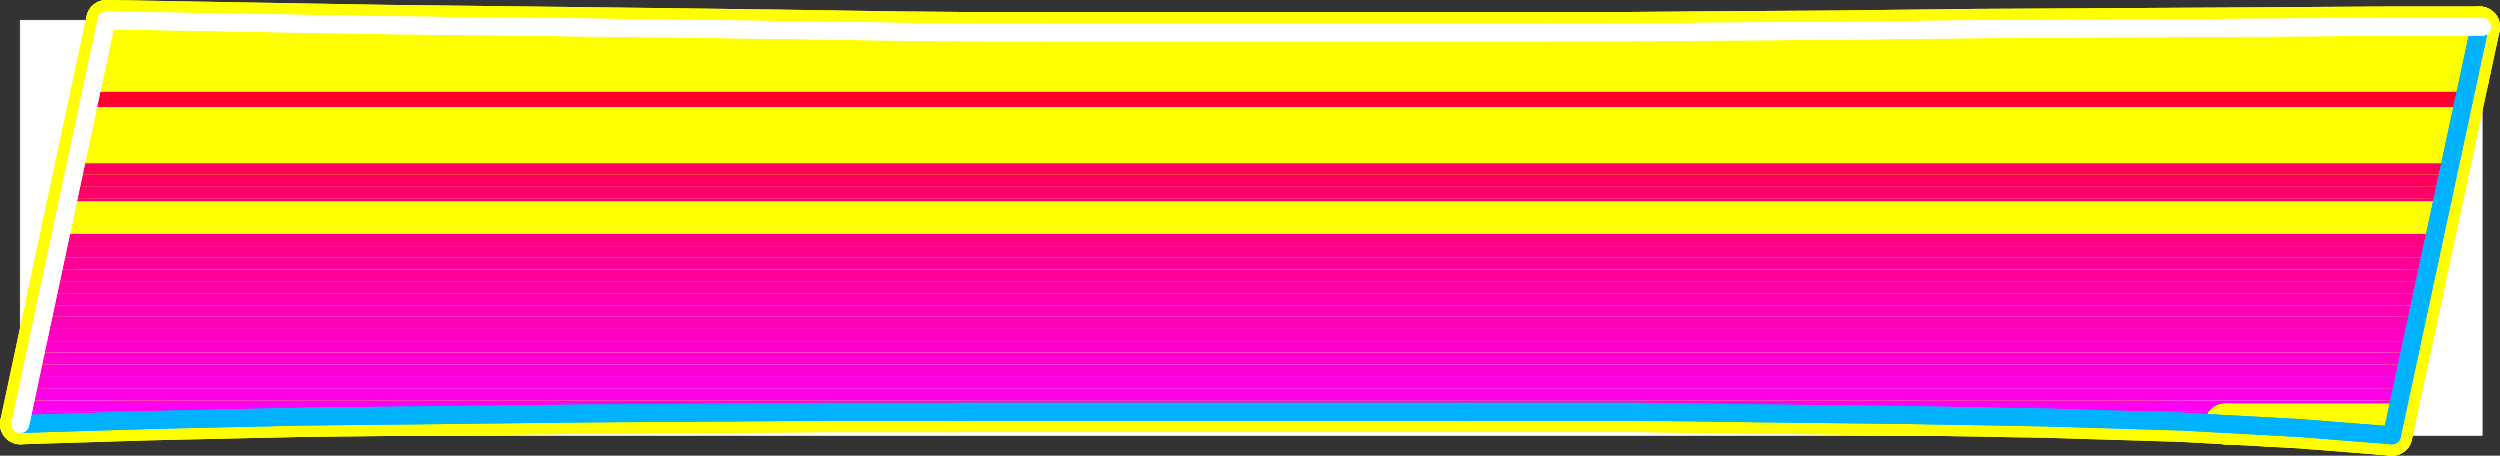 <?xml version="1.0" encoding="UTF-8" standalone="no"?>
<svg
   version="1.0"
   width="131.519mm"
   height="23.97mm"
   id="svg77"
   sodipodi:docname="Sleek Italic Punc 18.wmf"
   xmlns:inkscape="http://www.inkscape.org/namespaces/inkscape"
   xmlns:sodipodi="http://sodipodi.sourceforge.net/DTD/sodipodi-0.dtd"
   xmlns="http://www.w3.org/2000/svg"
   xmlns:svg="http://www.w3.org/2000/svg">
  <rect width="100%" height="100%" fill="#333333" stroke="none"/>
  <sodipodi:namedview
     id="namedview77"
     pagecolor="#ffffff"
     bordercolor="#000000"
     borderopacity="0.25"
     inkscape:showpageshadow="2"
     inkscape:pageopacity="0.0"
     inkscape:pagecheckerboard="0"
     inkscape:deskcolor="#d1d1d1"
     inkscape:document-units="mm" />
  <defs
     id="defs1">
    <pattern
       id="WMFhbasepattern"
       patternUnits="userSpaceOnUse"
       width="6"
       height="6"
       x="0"
       y="0" />
  </defs>
  <path
     style="fill:#ffffff;fill-opacity:1;fill-rule:evenodd;stroke:#ffffff;stroke-width:0.162px;stroke-linecap:round;stroke-linejoin:round;stroke-miterlimit:4;stroke-dasharray:none;stroke-opacity:1"
     d="M 4.04,4.04 V 86.556 H 493.526 v -82.516 0 z"
     id="path1" />
  <path
     style="fill:none;stroke:#ffff00;stroke-width:8.08px;stroke-linecap:round;stroke-linejoin:round;stroke-miterlimit:4;stroke-dasharray:none;stroke-opacity:1"
     d="M 475.588,86.556 493.041,5.332"
     id="path2" />
  <path
     style="fill:none;stroke:#ffff00;stroke-width:8.08px;stroke-linecap:round;stroke-linejoin:round;stroke-miterlimit:4;stroke-dasharray:none;stroke-opacity:1"
     d="M 475.588,86.556 493.041,5.332"
     id="path3" />
  <path
     style="fill:none;stroke:#ffff00;stroke-width:8.08px;stroke-linecap:round;stroke-linejoin:round;stroke-miterlimit:4;stroke-dasharray:none;stroke-opacity:1"
     d="m 493.041,5.332 h -18.907 l -24.563,0.161 -27.957,0.161 -29.25,0.161 -28.28,0.323 -25.048,0.161 -19.392,0.161 h -11.474"
     id="path4" />
  <path
     style="fill:none;stroke:#ffff00;stroke-width:8.08px;stroke-linecap:round;stroke-linejoin:round;stroke-miterlimit:4;stroke-dasharray:none;stroke-opacity:1"
     d="m 493.041,5.332 h -18.907 l -24.563,0.161 -27.957,0.161 -29.25,0.161 -28.28,0.323 -25.048,0.161 -19.392,0.161 h -11.474"
     id="path5" />
  <path
     style="fill:none;stroke:#ffff00;stroke-width:8.08px;stroke-linecap:round;stroke-linejoin:round;stroke-miterlimit:4;stroke-dasharray:none;stroke-opacity:1"
     d="M 308.171,6.462 H 207.009"
     id="path6" />
  <path
     style="fill:none;stroke:#ffff00;stroke-width:8.08px;stroke-linecap:round;stroke-linejoin:round;stroke-miterlimit:4;stroke-dasharray:none;stroke-opacity:1"
     d="M 308.171,6.462 H 207.009"
     id="path7" />
  <path
     style="fill:none;stroke:#ffff00;stroke-width:8.08px;stroke-linecap:round;stroke-linejoin:round;stroke-miterlimit:4;stroke-dasharray:none;stroke-opacity:1"
     d="M 207.009,6.462 H 195.051 L 177.921,6.301 156.59,5.978 132.027,5.655 105.04,5.332 76.922,5.009 48.642,4.524 21.17,4.04"
     id="path8" />
  <path
     style="fill:none;stroke:#ffff00;stroke-width:8.08px;stroke-linecap:round;stroke-linejoin:round;stroke-miterlimit:4;stroke-dasharray:none;stroke-opacity:1"
     d="M 207.009,6.462 H 195.051 L 177.921,6.301 156.59,5.978 132.027,5.655 105.04,5.332 76.922,5.009 48.642,4.524 21.17,4.04"
     id="path9" />
  <path
     style="fill:none;stroke:#ffff00;stroke-width:8.08px;stroke-linecap:round;stroke-linejoin:round;stroke-miterlimit:4;stroke-dasharray:none;stroke-opacity:1"
     d="M 21.17,4.04 4.04,84.296"
     id="path10" />
  <path
     style="fill:none;stroke:#ffff00;stroke-width:8.08px;stroke-linecap:round;stroke-linejoin:round;stroke-miterlimit:4;stroke-dasharray:none;stroke-opacity:1"
     d="M 21.17,4.04 4.04,84.296"
     id="path11" />
  <path
     style="fill:none;stroke:#ffff00;stroke-width:8.08px;stroke-linecap:round;stroke-linejoin:round;stroke-miterlimit:4;stroke-dasharray:none;stroke-opacity:1"
     d="m 4.04,84.296 26.502,-0.807 28.765,-0.646 29.411,-0.323 28.603,-0.323 26.018,-0.161 21.978,-0.161 h 16.322 9.211"
     id="path12" />
  <path
     style="fill:none;stroke:#ffff00;stroke-width:8.08px;stroke-linecap:round;stroke-linejoin:round;stroke-miterlimit:4;stroke-dasharray:none;stroke-opacity:1"
     d="m 4.04,84.296 26.502,-0.807 28.765,-0.646 29.411,-0.323 28.603,-0.323 26.018,-0.161 21.978,-0.161 h 16.322 9.211"
     id="path13" />
  <path
     style="fill:none;stroke:#ffff00;stroke-width:8.08px;stroke-linecap:round;stroke-linejoin:round;stroke-miterlimit:4;stroke-dasharray:none;stroke-opacity:1"
     d="M 190.849,81.873 H 292.011"
     id="path14" />
  <path
     style="fill:none;stroke:#ffff00;stroke-width:8.08px;stroke-linecap:round;stroke-linejoin:round;stroke-miterlimit:4;stroke-dasharray:none;stroke-opacity:1"
     d="M 190.849,81.873 H 292.011"
     id="path15" />
  <path
     style="fill:none;stroke:#ffff00;stroke-width:8.08px;stroke-linecap:round;stroke-linejoin:round;stroke-miterlimit:4;stroke-dasharray:none;stroke-opacity:1"
     d="m 292.011,81.873 h 13.736 20.362 l 24.886,0.323 27.634,0.323 28.118,0.484 26.826,0.807 23.594,1.292 18.422,1.453"
     id="path16" />
  <path
     style="fill:none;stroke:#ffff00;stroke-width:8.08px;stroke-linecap:round;stroke-linejoin:round;stroke-miterlimit:4;stroke-dasharray:none;stroke-opacity:1"
     d="m 292.011,81.873 h 13.736 20.362 l 24.886,0.323 27.634,0.323 28.118,0.484 26.826,0.807 23.594,1.292 18.422,1.453"
     id="path17" />
  <path
     style="fill:#ff0000;fill-opacity:1;fill-rule:evenodd;stroke:none"
     d="m 493.041,5.332 h -18.907 l -24.563,0.161 -27.957,0.161 -29.25,0.161 -28.28,0.161 -25.048,0.323 -19.392,0.161 H 308.171 207.009 195.213 L 178.083,6.301 156.752,5.978 132.35,5.655 105.525,5.332 77.406,5.009 49.288,4.524 21.816,4.04 h -0.646 L 20.685,6.462 H 492.718 Z"
     id="path18" />
  <path
     style="fill:none;stroke:#ffff00;stroke-width:8.08px;stroke-linecap:round;stroke-linejoin:round;stroke-miterlimit:4;stroke-dasharray:none;stroke-opacity:1"
     d="m 20.2,8.884 0.485,-2.422 H 492.718 l -0.485,2.422 H 20.2"
     id="path19" />
  <path
     style="fill:none;stroke:#ffff00;stroke-width:8.08px;stroke-linecap:round;stroke-linejoin:round;stroke-miterlimit:4;stroke-dasharray:none;stroke-opacity:1"
     d="m 20.2,8.884 0.485,-2.422 H 492.718 l -0.485,2.422 H 20.2"
     id="path20" />
  <path
     style="fill:#ff000e;fill-opacity:1;fill-rule:evenodd;stroke:none"
     d="m 491.748,10.822 v 0.323 H 19.715 l 0.485,-2.261 H 492.233 Z"
     id="path21" />
  <path
     style="fill:none;stroke:#ffff00;stroke-width:8.08px;stroke-linecap:round;stroke-linejoin:round;stroke-miterlimit:4;stroke-dasharray:none;stroke-opacity:1"
     d="m 491.748,11.145 -0.162,0.323 -0.323,2.099 H 19.23 l 0.485,-2.422 H 491.748"
     id="path22" />
  <path
     style="fill:none;stroke:#ffff00;stroke-width:8.08px;stroke-linecap:round;stroke-linejoin:round;stroke-miterlimit:4;stroke-dasharray:none;stroke-opacity:1"
     d="m 491.748,11.145 -0.162,0.323 -0.323,2.099 H 19.23 l 0.485,-2.422 H 491.748"
     id="path23" />
  <path
     style="fill:#ff001d;fill-opacity:1;fill-rule:evenodd;stroke:none"
     d="m 490.779,15.828 v 0 H 18.746 l 0.485,-2.261 H 491.263 Z"
     id="path24" />
  <path
     style="fill:none;stroke:#ffff00;stroke-width:8.08px;stroke-linecap:round;stroke-linejoin:round;stroke-miterlimit:4;stroke-dasharray:none;stroke-opacity:1"
     d="m 490.779,15.828 -0.162,0.161 -0.485,2.261 H 18.261 l 0.485,-2.422 H 490.779"
     id="path25" />
  <path
     style="fill:none;stroke:#ffff00;stroke-width:8.08px;stroke-linecap:round;stroke-linejoin:round;stroke-miterlimit:4;stroke-dasharray:none;stroke-opacity:1"
     d="m 490.779,15.828 -0.162,0.161 -0.485,2.261 H 18.261 l 0.485,-2.422 H 490.779"
     id="path26" />
  <path
     style="fill:#ff002d;fill-opacity:1;fill-rule:evenodd;stroke:none"
     d="m 489.809,19.865 -0.162,0.807 H 17.614 l 0.646,-2.422 h 471.871 z"
     id="path27" />
  <path
     style="fill:#ff0034;fill-opacity:1;fill-rule:evenodd;stroke:none"
     d="m 489.647,20.672 -0.162,0.646 -0.323,1.615 H 17.13 l 0.485,-2.261 z"
     id="path28" />
  <path
     style="fill:#ff003c;fill-opacity:1;fill-rule:evenodd;stroke:none"
     d="m 488.839,24.871 -0.162,0.484 H 16.645 l 0.485,-2.422 H 489.163 Z"
     id="path29" />
  <path
     style="fill:none;stroke:#ffff00;stroke-width:8.08px;stroke-linecap:round;stroke-linejoin:round;stroke-miterlimit:4;stroke-dasharray:none;stroke-opacity:1"
     d="m 488.678,25.355 -0.162,0.646 -0.323,1.615 H 16.16 l 0.485,-2.261 H 488.678"
     id="path30" />
  <path
     style="fill:none;stroke:#ffff00;stroke-width:8.08px;stroke-linecap:round;stroke-linejoin:round;stroke-miterlimit:4;stroke-dasharray:none;stroke-opacity:1"
     d="m 488.678,25.355 -0.162,0.646 -0.323,1.615 H 16.16 l 0.485,-2.261 H 488.678"
     id="path31" />
  <path
     style="fill:#ff004a;fill-opacity:1;fill-rule:evenodd;stroke:none"
     d="m 487.87,29.554 -0.162,0.484 H 15.675 l 0.485,-2.422 H 488.193 Z"
     id="path32" />
  <path
     style="fill:none;stroke:#ffff00;stroke-width:8.08px;stroke-linecap:round;stroke-linejoin:round;stroke-miterlimit:4;stroke-dasharray:none;stroke-opacity:1"
     d="m 487.708,30.038 -0.162,0.484 -0.323,1.938 H 15.19 l 0.485,-2.422 H 487.708"
     id="path33" />
  <path
     style="fill:none;stroke:#ffff00;stroke-width:8.08px;stroke-linecap:round;stroke-linejoin:round;stroke-miterlimit:4;stroke-dasharray:none;stroke-opacity:1"
     d="m 487.708,30.038 -0.162,0.484 -0.323,1.938 H 15.19 l 0.485,-2.422 H 487.708"
     id="path34" />
  <path
     style="fill:#ff0059;fill-opacity:1;fill-rule:evenodd;stroke:none"
     d="m 486.9,33.752 -0.162,0.969 H 14.706 l 0.485,-2.261 H 487.223 Z"
     id="path35" />
  <path
     style="fill:#ff0061;fill-opacity:1;fill-rule:evenodd;stroke:none"
     d="m 486.739,34.721 -0.162,0.969 -0.323,1.453 H 14.221 l 0.485,-2.422 z"
     id="path36" />
  <path
     style="fill:#ff0069;fill-opacity:1;fill-rule:evenodd;stroke:none"
     d="m 485.931,38.758 -0.323,0.646 H 13.736 l 0.485,-2.261 H 486.254 Z"
     id="path37" />
  <path
     style="fill:#ff0070;fill-opacity:1;fill-rule:evenodd;stroke:none"
     d="m 485.607,39.404 -0.162,0.969 -0.323,1.453 H 13.09 l 0.646,-2.422 z"
     id="path38" />
  <path
     style="fill:#ff0078;fill-opacity:1;fill-rule:evenodd;stroke:none"
     d="m 484.799,43.441 -0.162,0.646 H 12.605 l 0.485,-2.261 H 485.123 Z"
     id="path39" />
  <path
     style="fill:none;stroke:#ffff00;stroke-width:8.08px;stroke-linecap:round;stroke-linejoin:round;stroke-miterlimit:4;stroke-dasharray:none;stroke-opacity:1"
     d="m 484.638,44.087 -0.162,0.807 -0.323,1.615 H 12.12 l 0.485,-2.422 H 484.638"
     id="path40" />
  <path
     style="fill:none;stroke:#ffff00;stroke-width:8.08px;stroke-linecap:round;stroke-linejoin:round;stroke-miterlimit:4;stroke-dasharray:none;stroke-opacity:1"
     d="m 484.638,44.087 -0.162,0.807 -0.323,1.615 H 12.12 l 0.485,-2.422 H 484.638"
     id="path41" />
  <path
     style="fill:#ff0086;fill-opacity:1;fill-rule:evenodd;stroke:none"
     d="m 483.991,47.801 -0.323,1.13 H 11.635 l 0.485,-2.422 H 484.153 Z"
     id="path42" />
  <path
     style="fill:#ff008e;fill-opacity:1;fill-rule:evenodd;stroke:none"
     d="m 483.668,48.931 -0.162,0.969 -0.323,1.292 H 11.15 l 0.485,-2.261 z"
     id="path43" />
  <path
     style="fill:#ff0095;fill-opacity:1;fill-rule:evenodd;stroke:none"
     d="m 482.86,52.645 -0.162,0.969 H 10.666 l 0.485,-2.422 H 483.183 Z"
     id="path44" />
  <path
     style="fill:#ff009d;fill-opacity:1;fill-rule:evenodd;stroke:none"
     d="m 482.699,53.614 -0.323,1.292 -0.162,1.13 H 10.181 l 0.485,-2.422 z"
     id="path45" />
  <path
     style="fill:#ff00a5;fill-opacity:1;fill-rule:evenodd;stroke:none"
     d="m 481.891,57.167 -0.162,1.13 H 9.696 L 10.181,56.037 H 482.214 Z"
     id="path46" />
  <path
     style="fill:#ff00ac;fill-opacity:1;fill-rule:evenodd;stroke:none"
     d="m 481.729,58.297 -0.323,0.969 -0.162,1.453 H 9.211 l 0.485,-2.422 z"
     id="path47" />
  <path
     style="fill:#ff00b4;fill-opacity:1;fill-rule:evenodd;stroke:none"
     d="m 480.921,61.688 -0.162,1.292 H 8.726 l 0.485,-2.261 H 481.244 Z"
     id="path48" />
  <path
     style="fill:#ff00bb;fill-opacity:1;fill-rule:evenodd;stroke:none"
     d="m 480.759,62.98 -0.323,1.292 -0.323,1.13 H 8.08 l 0.646,-2.422 z"
     id="path49" />
  <path
     style="fill:#ff00c2;fill-opacity:1;fill-rule:evenodd;stroke:none"
     d="m 479.951,66.694 -0.323,1.13 H 7.595 L 8.08,65.402 H 480.113 Z"
     id="path50" />
  <path
     style="fill:#ff00ca;fill-opacity:1;fill-rule:evenodd;stroke:none"
     d="m 7.11,70.085 0.485,-2.261 H 479.628 l -0.485,2.261 z"
     id="path51" />
  <path
     style="fill:#ff00d1;fill-opacity:1;fill-rule:evenodd;stroke:none"
     d="m 6.787,72.185 0.323,-2.099 H 479.143 l -0.485,2.422 H 6.626 Z"
     id="path52" />
  <path
     style="fill:#ff00d9;fill-opacity:1;fill-rule:evenodd;stroke:none"
     d="m 6.141,74.768 0.485,-1.938 V 72.508 H 478.659 l -0.485,2.261 z"
     id="path53" />
  <path
     style="fill:#ff00e1;fill-opacity:1;fill-rule:evenodd;stroke:none"
     d="m 5.656,77.029 0.485,-2.261 H 478.174 l -0.485,2.422 H 5.656 Z"
     id="path54" />
  <path
     style="fill:#ff00e8;fill-opacity:1;fill-rule:evenodd;stroke:none"
     d="m 5.171,79.613 0.485,-2.099 v -0.323 H 477.689 l -0.485,2.422 z"
     id="path55" />
  <path
     style="fill:#ff00f0;fill-opacity:1;fill-rule:evenodd;stroke:none"
     d="M 4.686,81.873 5.171,79.613 H 477.204 l -0.485,2.261 h -175.174 -1.454 -1.293 -1.293 -1.131 -1.293 -1.131 -0.97 -0.97 -101.161 -0.646 -0.646 -0.97 -0.97 -1.131 -1.131 -1.454 -1.293 z"
     id="path56" />
  <path
     style="fill:#ff00f7;fill-opacity:1;fill-rule:evenodd;stroke:none"
     d="m 4.686,82.035 -0.646,2.261 23.27,-0.807 25.21,-0.484 26.018,-0.484 25.694,-0.161 24.24,-0.323 h 21.978 l 18.261,-0.161 H 182.608 4.686 Z m 437.774,2.261 -17.938,-0.807 -19.23,-0.484 -19.877,-0.323 -19.715,-0.323 -18.907,-0.323 h -17.614 l -15.352,-0.161 h -12.443 175.336 l -0.646,2.422 z"
     id="path57" />
  <path
     style="fill:none;stroke:#ffff00;stroke-width:8.08px;stroke-linecap:round;stroke-linejoin:round;stroke-miterlimit:4;stroke-dasharray:none;stroke-opacity:1"
     d="m 475.588,86.556 -3.232,-0.323 -3.555,-0.323 -3.878,-0.323 -4.04,-0.323 -4.363,-0.323 -4.525,-0.161 -4.686,-0.323 -4.848,-0.161"
     id="path58" />
  <path
     style="fill:none;stroke:#ffff00;stroke-width:8.08px;stroke-linecap:round;stroke-linejoin:round;stroke-miterlimit:4;stroke-dasharray:none;stroke-opacity:1"
     d="m 475.588,86.556 -3.232,-0.323 -3.555,-0.323 -3.878,-0.323 -4.04,-0.323 -4.363,-0.323 -4.525,-0.161 -4.686,-0.323 -4.848,-0.161"
     id="path59" />
  <path
     style="fill:none;stroke:#ffff00;stroke-width:8.08px;stroke-linecap:round;stroke-linejoin:round;stroke-miterlimit:4;stroke-dasharray:none;stroke-opacity:1"
     d="m 442.46,84.296 h 33.613 l -0.485,2.261"
     id="path60" />
  <path
     style="fill:none;stroke:#ffff00;stroke-width:8.08px;stroke-linecap:round;stroke-linejoin:round;stroke-miterlimit:4;stroke-dasharray:none;stroke-opacity:1"
     d="m 442.46,84.296 h 33.613 l -0.485,2.261"
     id="path61" />
  <path
     style="fill:none;stroke:#00b2ff;stroke-width:3.555px;stroke-linecap:round;stroke-linejoin:round;stroke-miterlimit:4;stroke-dasharray:none;stroke-opacity:1"
     d="m 4.363,84.296 26.502,-0.807 28.765,-0.646 29.411,-0.323 28.442,-0.323 26.018,-0.161 21.816,-0.161 h 16.483 9.05"
     id="path62" />
  <path
     style="fill:none;stroke:#00b2ff;stroke-width:3.555px;stroke-linecap:round;stroke-linejoin:round;stroke-miterlimit:4;stroke-dasharray:none;stroke-opacity:1"
     d="m 4.363,84.296 26.502,-0.807 28.765,-0.646 29.411,-0.323 28.442,-0.323 26.018,-0.161 21.816,-0.161 h 16.483 9.05"
     id="path63" />
  <path
     style="fill:none;stroke:#00b2ff;stroke-width:3.555px;stroke-linecap:round;stroke-linejoin:round;stroke-miterlimit:4;stroke-dasharray:none;stroke-opacity:1"
     d="M 190.849,81.873 H 292.011"
     id="path64" />
  <path
     style="fill:none;stroke:#00b2ff;stroke-width:3.555px;stroke-linecap:round;stroke-linejoin:round;stroke-miterlimit:4;stroke-dasharray:none;stroke-opacity:1"
     d="M 190.849,81.873 H 292.011"
     id="path65" />
  <path
     style="fill:none;stroke:#00b2ff;stroke-width:3.555px;stroke-linecap:round;stroke-linejoin:round;stroke-miterlimit:4;stroke-dasharray:none;stroke-opacity:1"
     d="m 292.011,81.873 h 13.736 20.362 l 24.886,0.323 27.634,0.323 28.118,0.484 26.826,0.807 23.594,1.292 18.422,1.453"
     id="path66" />
  <path
     style="fill:none;stroke:#00b2ff;stroke-width:3.555px;stroke-linecap:round;stroke-linejoin:round;stroke-miterlimit:4;stroke-dasharray:none;stroke-opacity:1"
     d="m 292.011,81.873 h 13.736 20.362 l 24.886,0.323 27.634,0.323 28.118,0.484 26.826,0.807 23.594,1.292 18.422,1.453"
     id="path67" />
  <path
     style="fill:none;stroke:#00b2ff;stroke-width:3.555px;stroke-linecap:round;stroke-linejoin:round;stroke-miterlimit:4;stroke-dasharray:none;stroke-opacity:1"
     d="M 475.588,86.556 493.041,5.332"
     id="path68" />
  <path
     style="fill:none;stroke:#00b2ff;stroke-width:3.555px;stroke-linecap:round;stroke-linejoin:round;stroke-miterlimit:4;stroke-dasharray:none;stroke-opacity:1"
     d="M 475.588,86.556 493.041,5.332"
     id="path69" />
  <path
     style="fill:none;stroke:#ffffff;stroke-width:3.555px;stroke-linecap:round;stroke-linejoin:round;stroke-miterlimit:4;stroke-dasharray:none;stroke-opacity:1"
     d="m 493.526,5.332 h -18.746 l -24.725,0.161 -28.118,0.161 -29.25,0.161 -28.442,0.323 -25.048,0.161 -19.554,0.161 h -11.474"
     id="path70" />
  <path
     style="fill:none;stroke:#ffffff;stroke-width:3.555px;stroke-linecap:round;stroke-linejoin:round;stroke-miterlimit:4;stroke-dasharray:none;stroke-opacity:1"
     d="m 493.526,5.332 h -18.746 l -24.725,0.161 -28.118,0.161 -29.25,0.161 -28.442,0.323 -25.048,0.161 -19.554,0.161 h -11.474"
     id="path71" />
  <path
     style="fill:none;stroke:#ffffff;stroke-width:3.555px;stroke-linecap:round;stroke-linejoin:round;stroke-miterlimit:4;stroke-dasharray:none;stroke-opacity:1"
     d="M 308.171,6.462 H 207.009"
     id="path72" />
  <path
     style="fill:none;stroke:#ffffff;stroke-width:3.555px;stroke-linecap:round;stroke-linejoin:round;stroke-miterlimit:4;stroke-dasharray:none;stroke-opacity:1"
     d="M 308.171,6.462 H 207.009"
     id="path73" />
  <path
     style="fill:none;stroke:#ffffff;stroke-width:3.555px;stroke-linecap:round;stroke-linejoin:round;stroke-miterlimit:4;stroke-dasharray:none;stroke-opacity:1"
     d="M 207.009,6.462 H 195.051 L 177.921,6.301 156.59,5.978 132.027,5.655 105.04,5.332 76.922,5.009 48.642,4.524 21.17,4.04"
     id="path74" />
  <path
     style="fill:none;stroke:#ffffff;stroke-width:3.555px;stroke-linecap:round;stroke-linejoin:round;stroke-miterlimit:4;stroke-dasharray:none;stroke-opacity:1"
     d="M 207.009,6.462 H 195.051 L 177.921,6.301 156.59,5.978 132.027,5.655 105.04,5.332 76.922,5.009 48.642,4.524 21.17,4.04"
     id="path75" />
  <path
     style="fill:none;stroke:#ffffff;stroke-width:3.555px;stroke-linecap:round;stroke-linejoin:round;stroke-miterlimit:4;stroke-dasharray:none;stroke-opacity:1"
     d="M 21.17,4.04 4.04,84.296"
     id="path76" />
  <path
     style="fill:none;stroke:#ffffff;stroke-width:3.555px;stroke-linecap:round;stroke-linejoin:round;stroke-miterlimit:4;stroke-dasharray:none;stroke-opacity:1"
     d="M 21.17,4.04 4.04,84.296"
     id="path77" />
</svg>
